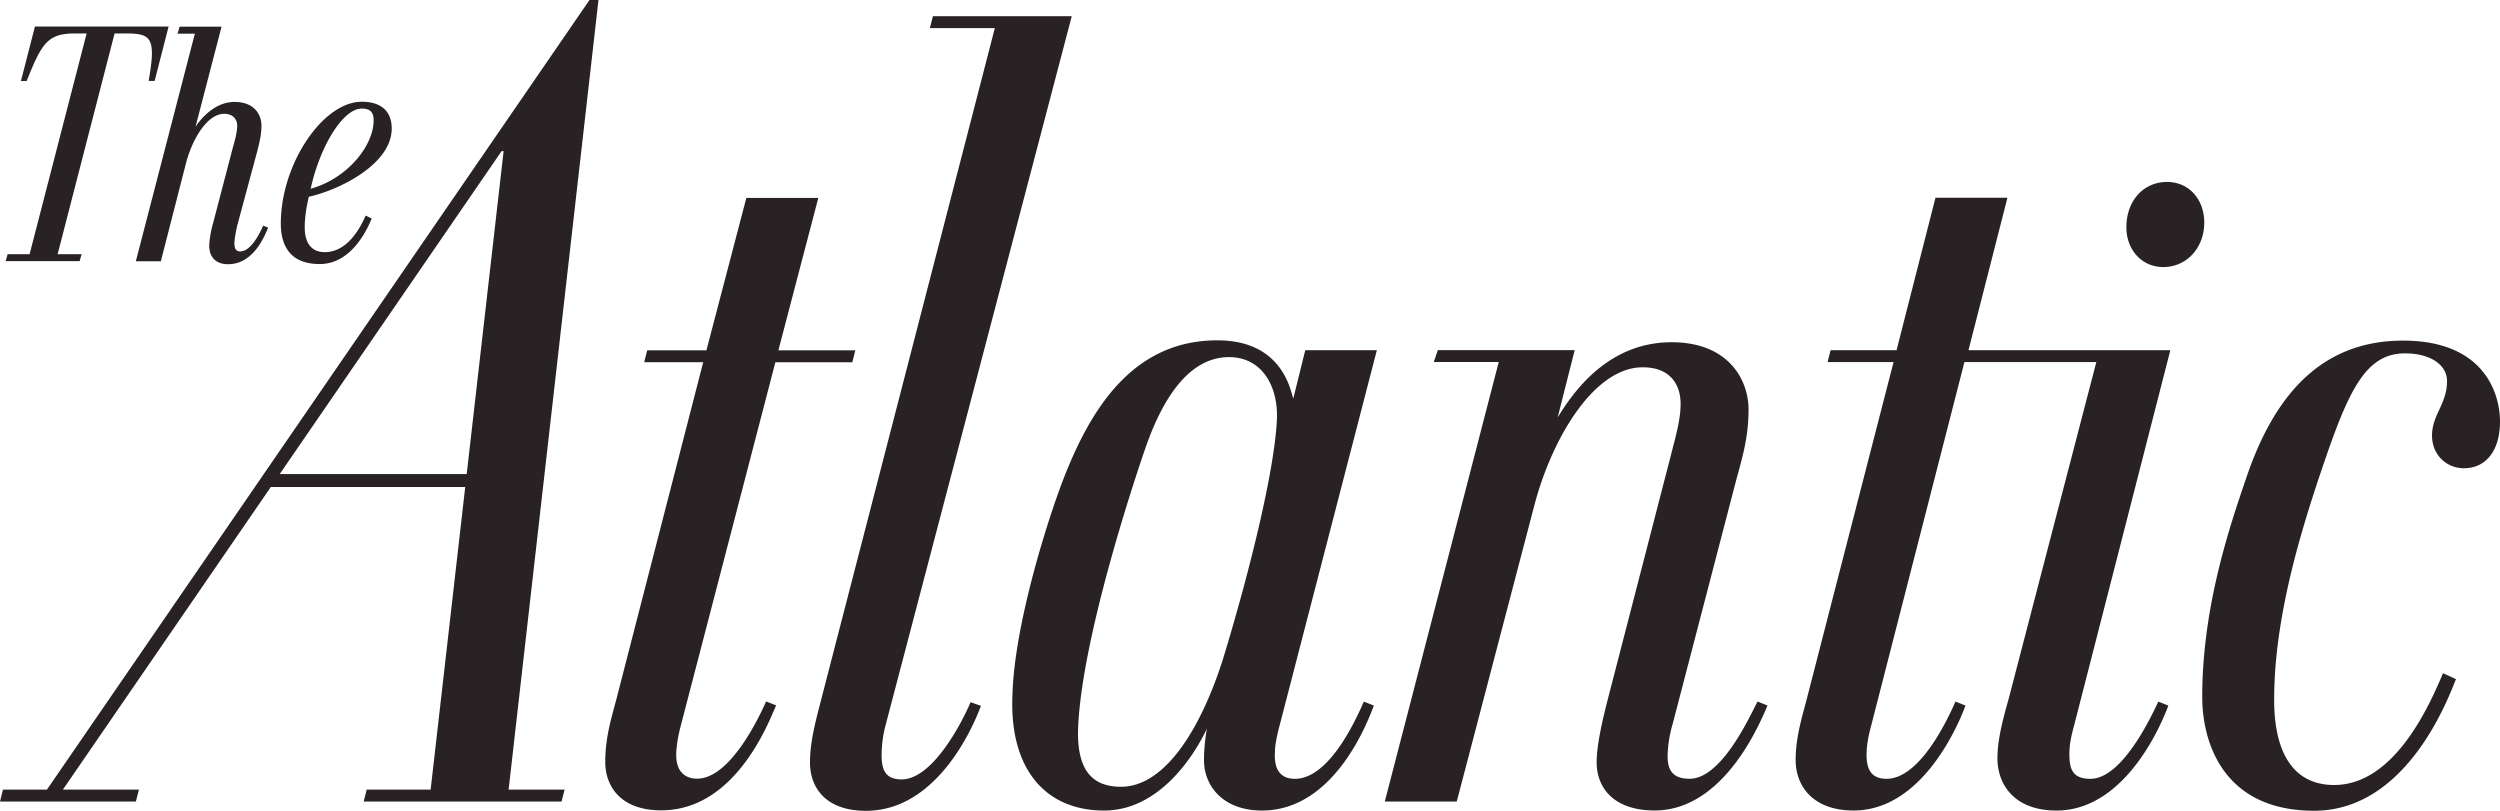 <svg xmlns="http://www.w3.org/2000/svg" width="74" height="24" fill="none"><path fill="#292225" d="m14.137 14.415.09-.382H7.984l-.088.382zm8.814-3.692h2.278l.088-.353H23.04l1.182-4.512h-2.13L20.91 10.37h-1.753l-.089.352h1.747l-2.574 9.991c-.147.557-.325 1.114-.325 1.846 0 .703.444 1.427 1.656 1.427 2.248 0 3.224-2.725 3.402-3.107l-.297-.117c-.207.47-1.065 2.286-2.041 2.286-.384 0-.62-.235-.62-.703 0-.235.059-.586.147-.909zm-18.19-2.99h-.74L5.768.996h-.512L5.315.79h1.243l-.77 2.96c.119-.177.534-.733 1.153-.733.591 0 .798.38.798.703 0 .264-.06.498-.118.733l-.592 2.198c-.03.117-.09.41-.09.555 0 .168.06.236.17.236.325 0 .591-.557.68-.763l.149.059c-.09.205-.416 1.083-1.184 1.083-.415 0-.562-.264-.562-.557.015-.228.055-.454.119-.673l.59-2.256c.06-.205.12-.44.12-.616 0-.146-.09-.35-.385-.35-.473 0-.916.673-1.124 1.435zM17.715 0h-.266L1.39 23.372H.088L0 23.725h4.022l.09-.353h-2.25L14.847 4.474h.06l-2.16 18.898h-1.893l-.089.353h5.858l.089-.353h-1.657zm50.991 13.948c.799-2.374 1.301-3.488 2.484-3.488.769 0 1.242.353 1.242.82 0 .675-.444.998-.444 1.613 0 .558.414.967.947.967.65 0 1.065-.527 1.065-1.377 0-.879-.503-2.401-2.87-2.401-2.542 0-3.873 1.787-4.643 4.072-.503 1.465-1.301 3.838-1.301 6.474 0 1.348.621 3.37 3.313 3.37 2.809 0 4.022-3.487 4.199-3.896l-.384-.176c-.385.907-1.42 3.31-3.224 3.31-1.153 0-1.775-.879-1.775-2.52 0-2.372.74-4.834 1.39-6.768m-39.67 6.945c-.149.411-1.213 3.107-3.402 3.107-1.212 0-1.657-.704-1.657-1.428 0-.644.178-1.26.326-1.845L29.447.832h-1.922l.089-.353h4.11l-5.509 20.98a3.48 3.48 0 0 0-.119.908c0 .468.149.703.592.703.947 0 1.834-1.787 2.041-2.286zM9.196 5.587c.266-1.23.947-2.373 1.51-2.373.265 0 .353.117.353.352 0 .762-.798 1.728-1.863 2.021M43.12 23.725h-2.13l3.373-13.009H42.44l.119-.352h4.052l-.504 1.992c.416-.674 1.441-2.226 3.372-2.226 1.687 0 2.278 1.114 2.278 1.992 0 .791-.17 1.377-.356 2.052l-1.893 7.266a3.616 3.616 0 0 0-.147.937c0 .381.118.674.65.674.917 0 1.715-1.7 2.011-2.286l.297.118c-.148.322-1.212 3.107-3.342 3.107-1.184 0-1.716-.645-1.716-1.428 0-.556.207-1.377.325-1.845l1.864-7.209c.148-.586.296-1.083.296-1.553 0-.527-.266-1.083-1.124-1.083-1.42 0-2.661 2.05-3.194 4.043zm-2.365-13.36-2.87 11.076c-.087.323-.147.616-.147.82-.03.499.148.792.592.792 1.034 0 1.833-1.817 2.04-2.286l.297.118c-.119.293-1.094 3.107-3.313 3.107-1.153 0-1.744-.734-1.715-1.554 0-.322.06-.762.089-.878-.384.82-1.42 2.432-3.047 2.432-1.715 0-2.81-1.201-2.713-3.429.06-2.08 1.035-5.156 1.51-6.387.798-2.051 2.04-4.102 4.554-4.102 1.893 0 2.159 1.428 2.248 1.728l.356-1.436zm-6.862 2.931c-.356 1.025-1.893 5.685-1.982 8.292-.03 1.172.385 1.7 1.272 1.7 1.271 0 2.336-1.642 3.018-3.78.856-2.813 1.537-5.685 1.597-7.12.03-.966-.445-1.817-1.42-1.817-1.065 0-1.894.996-2.485 2.725zm28.158-2.578L59.45 20.71c-.149.527-.326 1.171-.326 1.728 0 .82.533 1.554 1.746 1.554 2.13 0 3.194-2.784 3.313-3.107l-.297-.118c-.207.44-1.065 2.286-2.011 2.286-.532 0-.621-.294-.621-.732 0-.294.059-.557.148-.88l2.84-11.075h-5.975l1.153-4.513h-2.13l-1.152 4.513h-1.952l-.09.352h1.953l-2.574 9.991c-.147.557-.324 1.142-.324 1.787 0 .791.532 1.495 1.715 1.495 2.13 0 3.195-2.784 3.312-3.107l-.296-.118c-.207.47-1.035 2.286-2.04 2.286-.416 0-.592-.235-.592-.703 0-.294.059-.586.147-.908l2.75-10.724zM9.14 5.825c.917-.206 2.455-.967 2.455-2.022 0-.468-.267-.791-.887-.791-1.153 0-2.396 1.846-2.396 3.604 0 .644.266 1.2 1.152 1.2.977 0 1.441-1.113 1.538-1.347l-.178-.088c-.178.411-.562 1.083-1.212 1.083-.385 0-.592-.263-.592-.732 0-.322.06-.644.12-.907zm55.013-.44c-.71 0-1.212.557-1.212 1.348 0 .645.443 1.172 1.093 1.172.68 0 1.212-.557 1.212-1.318 0-.675-.443-1.201-1.102-1.201M.168 7.729h2.189l.059-.205h-.71L3.392.99h.297c.769 0 .947.088.71 1.406h.178L4.991.785H1.034L.62 2.397h.17C1.233 1.284 1.41.991 2.21.991h.354L.876 7.524h-.65z"/></svg>